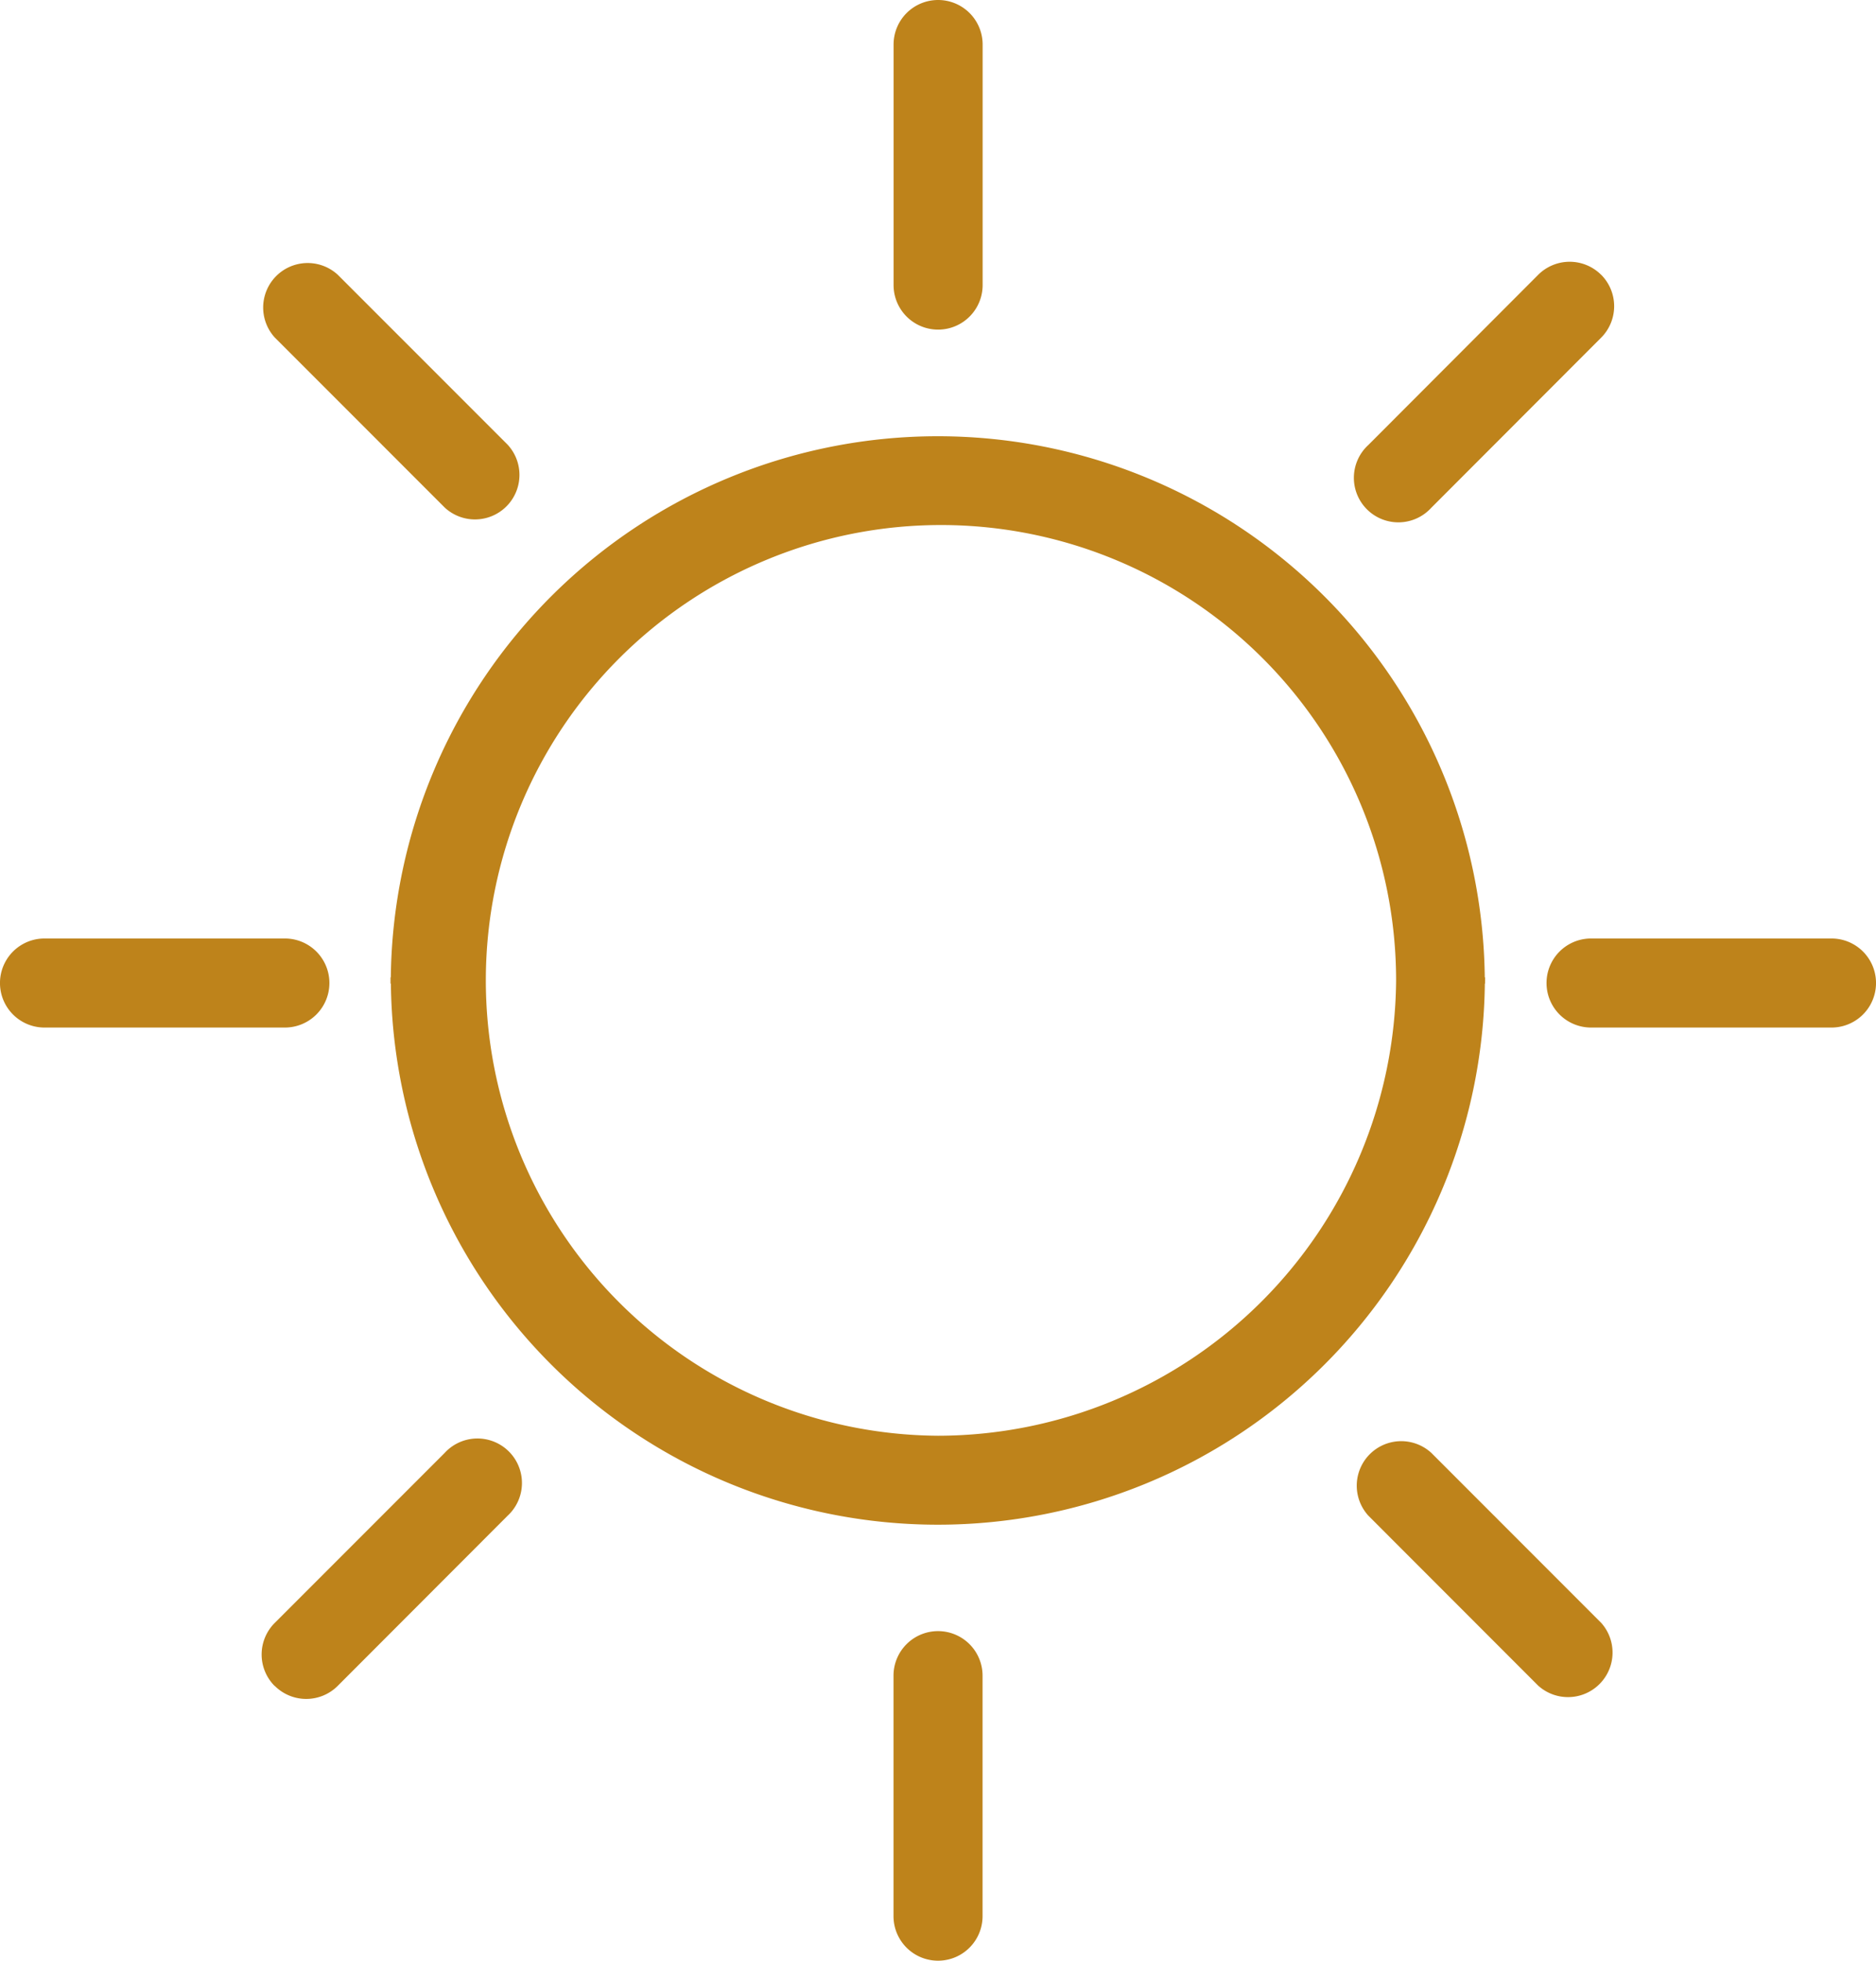 <svg data-name="Grupo 5882" xmlns="http://www.w3.org/2000/svg" width="53.72" height="56.118" viewBox="0 0 53.72 56.118">
    <defs>
        <clipPath id="loh27sylea">
            <path data-name="Rectángulo 9508" style="fill:#be831b" d="M0 0h53.72v56.118H0z"/>
        </clipPath>
    </defs>
    <g data-name="Grupo 5881" style="clip-path:url(#loh27sylea)">
        <path data-name="Trazado 9870" d="M54.3 0a1.275 1.275 0 0 1 1.275 1.275v6.884a1.275 1.275 0 1 1-2.55 0V1.275A1.275 1.275 0 0 1 54.3 0" transform="translate(-27.437)" style="fill:#be831b"/>
        <path data-name="Trazado 9871" d="m17.71 15.9 4.869 4.869a1.274 1.274 0 0 1-1.8 1.8L15.91 17.7a1.274 1.274 0 0 1 1.8-1.8" transform="translate(-8.039 -8.037)" style="fill:#be831b"/>
        <path data-name="Trazado 9872" d="M87.468 15.9a1.275 1.275 0 0 1 0 1.8L82.6 22.573a1.274 1.274 0 1 1-1.8-1.8l4.866-4.873a1.275 1.275 0 0 1 1.8 0" transform="translate(-41.618 -8.036)" style="fill:#be831b"/>
        <path data-name="Trazado 9873" d="M93.054 55.668h6.886a1.274 1.274 0 1 1 0 2.549h-6.886a1.274 1.274 0 0 1 0-2.549" transform="translate(-47.494 -28.807)" style="fill:#be831b"/>
        <path data-name="Trazado 9874" d="M1.274 55.668h6.884a1.274 1.274 0 1 1 0 2.549H1.274a1.274 1.274 0 1 1 0-2.549" transform="translate(0 -28.807)" style="fill:#be831b"/>
        <path data-name="Trazado 9875" d="M54.524 41.456v-.1h-.01a15.664 15.664 0 0 0-31.326 0h-.008v.179h.01a15.664 15.664 0 0 0 31.326 0h.007v-.079m-15.665 13.02a13.033 13.033 0 1 1 13.117-13.02 13.136 13.136 0 0 1-13.117 13.02" transform="translate(-11.997 -13.383)" style="fill:#be831b"/>
        <path data-name="Trazado 9876" d="M54.3 96.753a1.275 1.275 0 0 1 1.275 1.275v6.883a1.275 1.275 0 1 1-2.55 0v-6.883a1.275 1.275 0 0 1 1.275-1.275" transform="translate(-27.439 -50.068)" style="fill:#be831b"/>
        <path data-name="Trazado 9877" d="m85.68 92.447-4.868-4.87a1.274 1.274 0 0 1 1.8-1.8l4.868 4.869a1.275 1.275 0 0 1-1.8 1.8" transform="translate(-41.626 -44.194)" style="fill:#be831b"/>
        <path data-name="Trazado 9878" d="M15.9 92.45a1.275 1.275 0 0 1 0-1.8l4.869-4.869a1.274 1.274 0 1 1 1.8 1.8l-4.864 4.869a1.275 1.275 0 0 1-1.8 0" transform="translate(-8.036 -44.196)" style="fill:#be831b"/>
    </g>
</svg>
